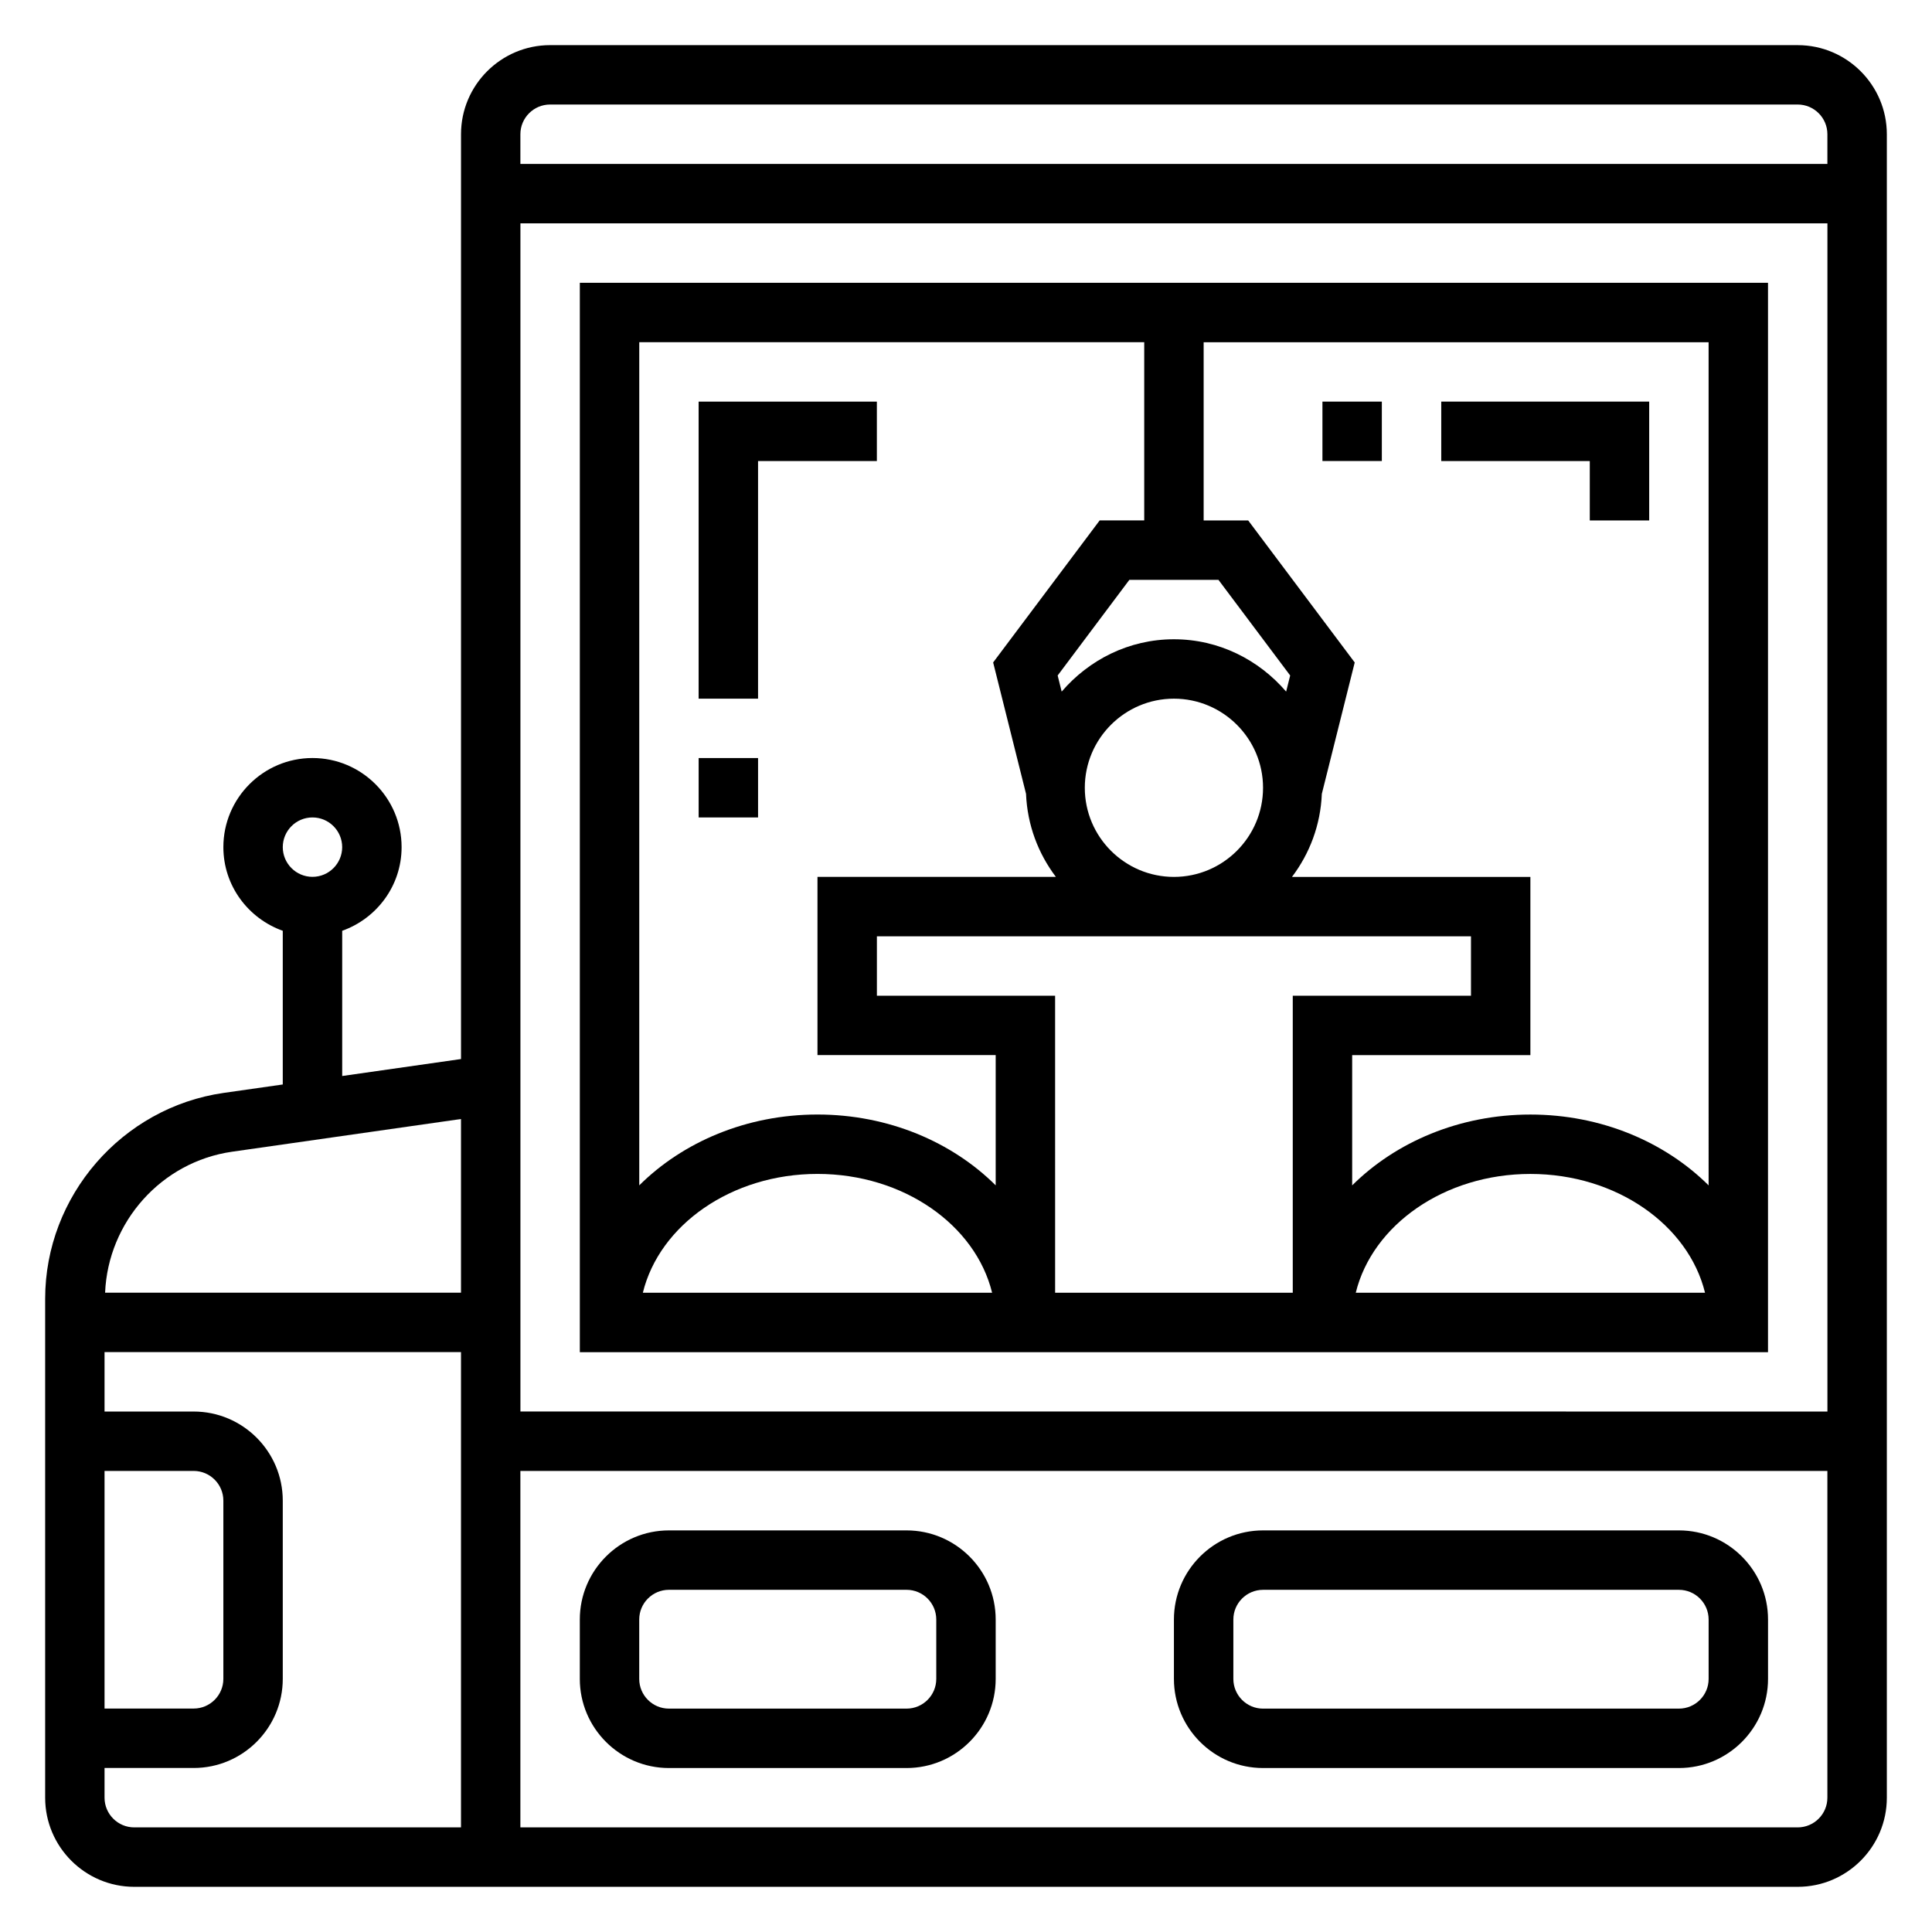 <?xml version="1.0" encoding="UTF-8"?>
<!-- Uploaded to: ICON Repo, www.svgrepo.com, Generator: ICON Repo Mixer Tools -->
<svg fill="#000000" width="800px" height="800px" version="1.1" viewBox="144 144 512 512" xmlns="http://www.w3.org/2000/svg">
 <g>
  <path d="m620.41 155.96h-330.62c-13.02 0-23.617 10.598-23.617 23.617v245.08l-31.488 4.496v-38.484c9.141-3.258 15.742-11.918 15.742-22.168 0-13.02-10.598-23.617-23.617-23.617-13.02 0-23.617 10.598-23.617 23.617 0 10.25 6.606 18.91 15.742 22.168v40.73l-15.664 2.234c-26.961 3.863-47.305 27.316-47.305 54.559v132.22c0 13.02 10.598 23.617 23.617 23.617h440.83c13.02 0 23.617-10.598 23.617-23.617v-440.83c0-13.02-10.598-23.617-23.617-23.617zm-393.6 204.67c4.344 0 7.871 3.535 7.871 7.871 0 4.336-3.527 7.871-7.871 7.871s-7.871-3.535-7.871-7.871c0-4.336 3.527-7.871 7.871-7.871zm62.977-188.93h330.62c4.344 0 7.871 3.535 7.871 7.871v7.871h-346.37v-7.871c0-4.336 3.527-7.871 7.871-7.871zm338.5 31.488v314.88l-346.37-0.004v-314.88zm-422.79 246.03 60.672-8.668v46.027h-94.316c0.781-18.758 14.918-34.684 33.645-37.359zm-33.793 84.594h23.617c4.344 0 7.871 3.535 7.871 7.871v47.23c0 4.336-3.527 7.871-7.871 7.871l-23.617 0.004zm7.871 94.465c-4.344 0-7.871-3.535-7.871-7.871v-7.871h23.617c13.02 0 23.617-10.598 23.617-23.617v-47.23c0-13.02-10.598-23.617-23.617-23.617l-23.617-0.004v-15.742h94.465v125.95zm440.83 0h-338.5v-94.465h346.37v86.594c0.004 4.336-3.523 7.871-7.871 7.871z"/>
  <path d="m612.54 502.34v-283.39h-314.88v283.39zm-188.25-179.33 19-25.34h23.617l19.004 25.34-1.07 4.273c-7.219-8.414-17.809-13.871-29.742-13.871-11.934 0-22.523 5.457-29.742 13.871zm7.195 29.762c0-13.02 10.598-23.617 23.617-23.617s23.617 10.598 23.617 23.617-10.598 23.617-23.617 23.617c-13.023 0-23.617-10.598-23.617-23.617zm102.34 39.359v15.742h-47.23v78.719h-62.977l-0.004-78.715h-47.23v-15.742zm-30.535 94.465c4.394-17.941 23.465-31.488 46.281-31.488 22.812 0 41.887 13.547 46.281 31.488zm93.512-28.457c-11.551-11.477-28.418-18.773-47.234-18.773-18.812 0-35.684 7.297-47.23 18.773v-34.52h47.23v-47.23h-63.18c4.684-6.188 7.574-13.746 7.91-22.012l8.715-34.816-28.23-37.637h-11.805v-47.23h133.82zm-149.57-223.45v47.23h-11.809l-28.23 37.637 8.715 34.816c0.34 8.266 3.227 15.816 7.91 22.012h-63.18v47.23h47.23v34.52c-11.543-11.477-28.414-18.773-47.23-18.773-18.812 0-35.684 7.297-47.23 18.773v-223.45zm-40.312 251.9h-92.559c4.394-17.941 23.465-31.488 46.281-31.488 22.812 0 41.887 13.551 46.277 31.488z"/>
  <path d="m329.15 344.89h15.742v15.742h-15.742z"/>
  <path d="m344.89 266.18h31.488v-15.746h-47.234v78.719h15.746z"/>
  <path d="m565.31 281.92h15.742v-31.488h-55.105v15.746h39.363z"/>
  <path d="m494.46 250.43h15.742v15.742h-15.742z"/>
  <path d="m588.93 549.57h-110.21c-13.02 0-23.617 10.598-23.617 23.617v15.742c0 13.02 10.598 23.617 23.617 23.617h110.21c13.02 0 23.617-10.598 23.617-23.617v-15.742c0-13.02-10.594-23.617-23.617-23.617zm7.875 39.359c0 4.336-3.527 7.871-7.871 7.871l-110.21 0.004c-4.344 0-7.871-3.535-7.871-7.871v-15.742c0-4.336 3.527-7.871 7.871-7.871h110.21c4.344 0 7.871 3.535 7.871 7.871z"/>
  <path d="m384.25 549.57h-62.977c-13.02 0-23.617 10.598-23.617 23.617v15.742c0 13.02 10.598 23.617 23.617 23.617h62.977c13.02 0 23.617-10.598 23.617-23.617v-15.742c0-13.02-10.598-23.617-23.617-23.617zm7.871 39.359c0 4.336-3.527 7.871-7.871 7.871h-62.977c-4.344 0-7.871-3.535-7.871-7.871v-15.742c0-4.336 3.527-7.871 7.871-7.871h62.977c4.344 0 7.871 3.535 7.871 7.871z"/>
 </g>
</svg>